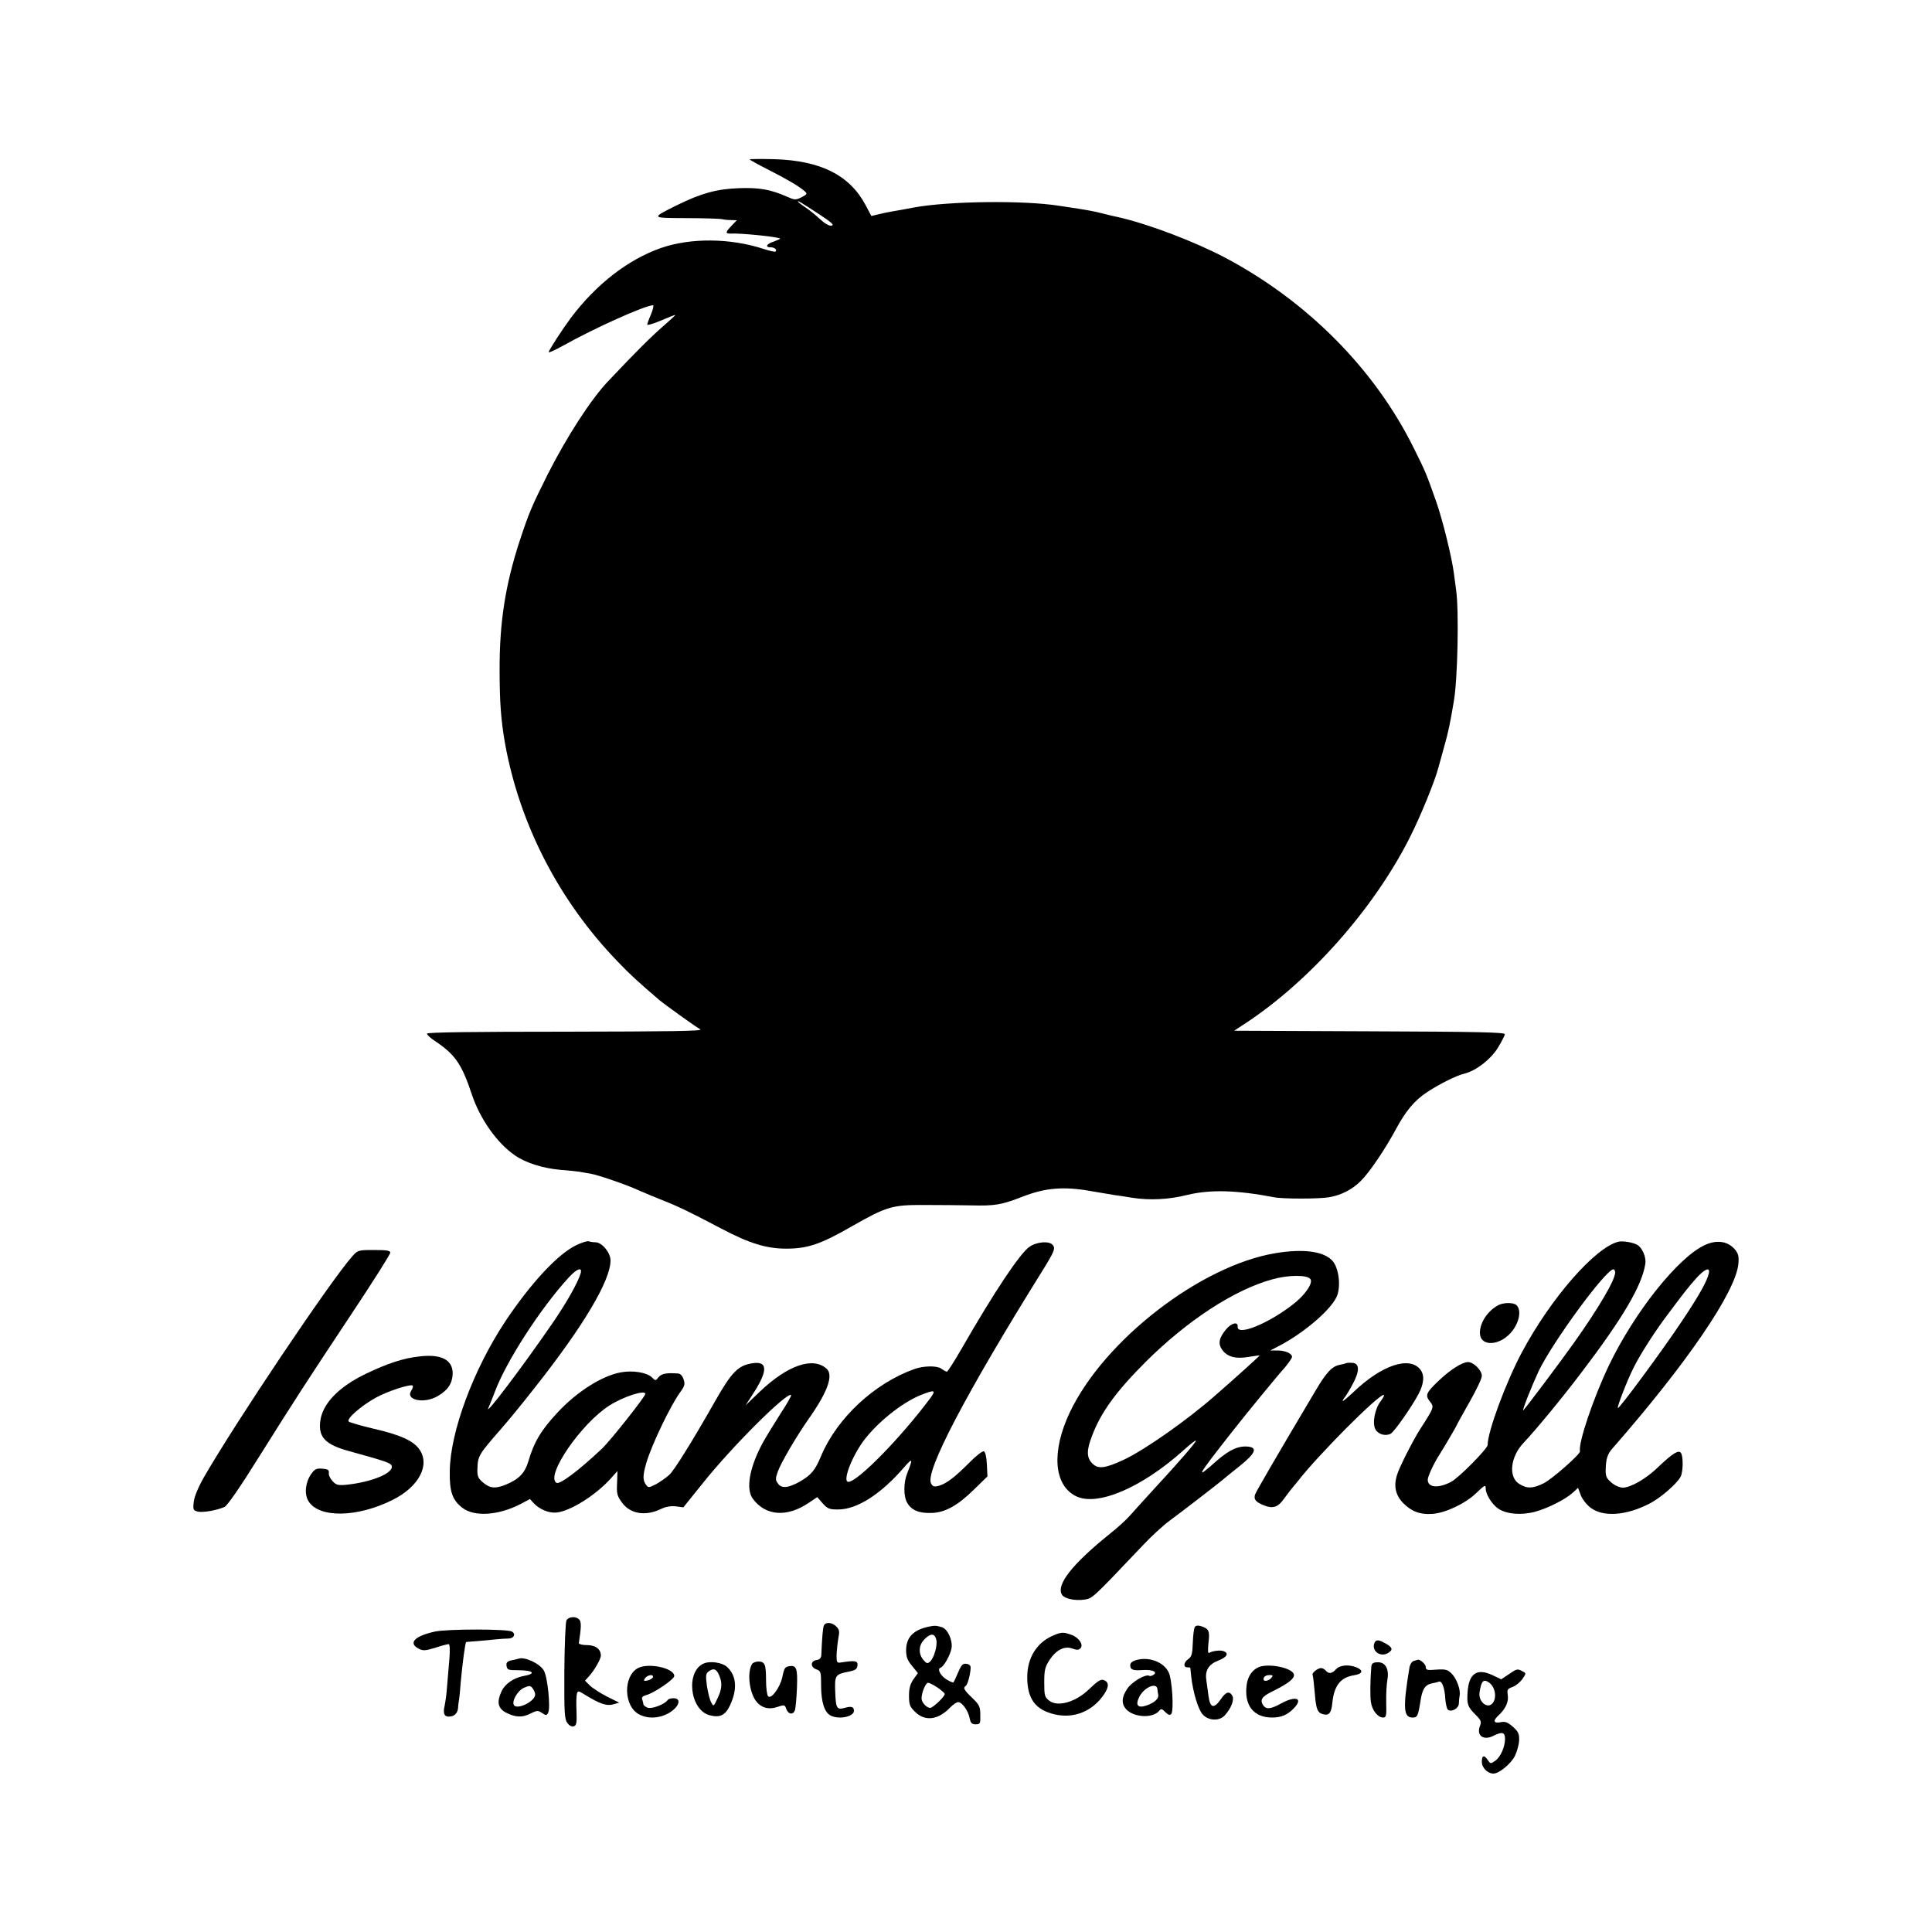 <?xml version="1.0" standalone="no"?>
<!DOCTYPE svg PUBLIC "-//W3C//DTD SVG 20010904//EN"
 "http://www.w3.org/TR/2001/REC-SVG-20010904/DTD/svg10.dtd">
<svg version="1.0" xmlns="http://www.w3.org/2000/svg"
 width="1000pt" height="1000pt" viewBox="0 0 1000 1000"
 preserveAspectRatio="xMidYMid meet">
<g transform="translate(0,1000) scale(0.1,-0.1)"
fill="#000000" stroke="none">
<path d="M3880 9175 c0 -2 41 -25 92 -51 99 -50 162 -87 191 -112 17 -15 16
-17 -14 -33 -31 -15 -35 -15 -78 4 -82 36 -141 47 -246 43 -114 -4 -195 -26
-319 -87 -138 -69 -140 -67 45 -68 90 0 173 -3 184 -5 11 -3 33 -5 49 -5 l30
-1 -27 -28 c-33 -34 -34 -42 -4 -41 51 3 246 -17 255 -26 2 -1 -13 -8 -32 -15
-39 -12 -48 -30 -17 -30 20 0 35 -13 25 -22 -2 -3 -29 3 -60 13 -173 57 -379
59 -534 5 -170 -60 -334 -187 -465 -361 -41 -55 -115 -168 -115 -178 0 -4 33
11 73 33 162 91 427 210 467 210 5 0 0 -21 -10 -46 -11 -25 -20 -50 -20 -54 0
-5 31 4 69 20 39 17 73 30 76 30 3 0 -25 -26 -63 -59 -62 -54 -135 -126 -286
-286 -88 -93 -211 -283 -311 -480 -84 -168 -96 -196 -146 -347 -74 -228 -104
-421 -103 -668 0 -164 7 -258 28 -378 76 -420 280 -815 582 -1128 69 -72 106
-105 214 -198 31 -26 188 -139 215 -154 15 -9 -161 -11 -697 -12 -476 0 -718
-3 -718 -10 0 -6 18 -23 41 -38 105 -70 139 -119 192 -279 42 -125 130 -250
222 -313 56 -39 145 -67 235 -75 41 -3 86 -8 100 -10 14 -3 39 -7 57 -10 37
-6 189 -58 251 -87 24 -11 78 -33 120 -50 82 -32 146 -63 305 -147 146 -77
234 -104 337 -104 110 0 178 23 338 115 181 103 209 112 377 111 77 0 185 -1
240 -2 125 -3 158 2 270 46 116 45 212 53 351 28 55 -9 111 -19 125 -21 14 -2
53 -7 85 -13 95 -15 193 -10 289 14 119 29 257 25 450 -12 43 -9 232 -9 284 0
61 10 121 40 165 85 44 43 127 166 181 267 52 96 96 149 163 193 62 41 152 86
192 95 60 15 134 72 172 132 20 33 37 66 37 72 1 10 -149 13 -700 15 l-701 3
64 42 c331 220 656 587 842 952 57 111 135 303 152 371 2 8 15 55 29 105 22
78 30 117 50 235 20 114 27 468 12 575 -4 28 -9 68 -12 90 -11 83 -58 273 -90
365 -51 145 -55 156 -117 280 -202 409 -551 761 -978 987 -160 84 -397 174
-552 209 -10 2 -26 6 -36 8 -9 2 -35 9 -57 14 -22 6 -74 16 -115 22 -41 6 -86
13 -99 15 -183 29 -573 24 -751 -9 -41 -8 -91 -17 -110 -20 -19 -3 -52 -10
-72 -15 l-38 -9 -30 57 c-83 155 -233 230 -472 237 -71 2 -128 1 -128 -1z
m360 -284 c64 -42 80 -56 64 -59 -13 -2 -35 11 -60 34 -21 20 -56 48 -76 61
-21 14 -38 28 -38 30 0 5 9 0 110 -66z"/>
<path d="M2985 3556 c-95 -44 -236 -195 -370 -396 -165 -249 -285 -572 -287
-775 -2 -107 14 -150 66 -190 62 -47 186 -39 300 20 l49 26 19 -21 c30 -32 77
-52 116 -49 70 5 204 88 283 176 l35 39 -2 -62 c-3 -55 0 -67 26 -102 42 -58
121 -71 200 -33 27 13 52 17 79 14 l38 -5 99 123 c151 190 439 477 459 458 2
-3 -22 -46 -55 -96 -32 -50 -73 -117 -91 -149 -70 -129 -90 -241 -52 -292 66
-89 177 -97 290 -20 l43 29 28 -32 c26 -29 35 -32 80 -32 98 0 222 79 344 221
42 48 44 43 14 -33 -20 -49 -20 -121 0 -154 22 -38 61 -54 124 -52 70 1 137
38 221 121 l70 68 -3 63 c-2 40 -8 64 -16 67 -7 2 -41 -24 -74 -58 -77 -77
-118 -108 -157 -120 -26 -7 -33 -5 -42 12 -32 60 182 468 578 1103 60 97 67
114 52 131 -18 22 -82 17 -120 -9 -49 -33 -185 -237 -353 -530 -37 -64 -71
-117 -75 -117 -3 0 -17 7 -29 16 -23 16 -91 15 -139 -2 -207 -74 -400 -253
-483 -450 -31 -74 -50 -97 -107 -131 -61 -35 -98 -39 -116 -12 -14 18 -14 26
-1 62 16 46 96 182 159 272 98 139 130 226 94 260 -70 64 -201 20 -346 -118
l-74 -71 35 54 c81 123 82 176 2 164 -75 -11 -108 -44 -195 -197 -118 -208
-211 -357 -236 -380 -16 -15 -48 -37 -69 -49 -38 -19 -40 -20 -53 -2 -17 23
-16 49 3 114 28 94 124 294 174 363 24 33 27 43 18 68 -6 19 -17 30 -31 30
-58 4 -83 -1 -98 -19 -16 -20 -16 -20 -35 -1 -26 25 -97 37 -159 26 -98 -17
-229 -100 -330 -209 -84 -90 -121 -152 -150 -251 -18 -61 -48 -93 -118 -122
-52 -21 -81 -19 -116 11 -26 22 -31 33 -30 67 2 71 4 75 119 207 45 52 92 108
180 220 251 318 390 552 390 656 0 41 -45 94 -78 94 -11 0 -26 2 -34 5 -7 3
-36 -6 -63 -19z m20 -148 c-15 -49 -71 -148 -142 -252 -160 -233 -364 -502
-334 -441 5 11 19 47 32 80 58 157 237 434 383 593 43 47 72 56 61 20z m1810
-645 c-152 -204 -376 -433 -424 -433 -31 0 14 123 77 210 71 96 199 199 297
239 73 29 82 27 50 -16z m-1475 22 c0 -14 -183 -245 -226 -285 -125 -117 -217
-185 -234 -175 -58 36 127 306 274 400 72 46 186 83 186 60z"/>
<path d="M8377 3573 c-120 -29 -350 -292 -500 -573 -83 -156 -177 -410 -177
-479 0 -19 -149 -170 -189 -191 -67 -35 -121 -30 -121 11 0 17 31 84 60 129
20 31 90 150 90 153 0 2 29 55 65 118 36 63 65 124 65 137 0 30 -43 72 -72 72
-31 -1 -91 -39 -153 -98 -64 -61 -69 -74 -44 -106 23 -29 23 -29 -52 -146 -38
-60 -108 -198 -119 -237 -17 -56 -6 -103 32 -142 43 -44 87 -61 150 -57 67 4
170 52 227 106 46 44 51 47 51 25 0 -29 32 -81 64 -103 42 -29 118 -36 191
-17 66 18 158 64 197 100 l26 24 14 -38 c8 -21 31 -50 51 -65 64 -49 183 -41
302 20 57 28 146 105 164 141 13 26 14 102 2 122 -12 19 -44 -2 -119 -73 -60
-59 -142 -106 -182 -106 -16 0 -42 11 -59 26 -26 22 -31 33 -30 67 1 55 9 81
35 110 386 441 638 810 652 956 3 39 0 52 -19 75 -37 42 -93 50 -154 22 -139
-63 -367 -350 -499 -627 -80 -168 -158 -400 -148 -441 3 -14 -147 -146 -189
-166 -56 -27 -85 -28 -125 -3 -58 35 -47 141 23 214 62 66 190 220 294 357
217 285 317 454 335 567 6 36 -16 87 -44 101 -23 12 -73 20 -95 15z m-17 -160
c0 -38 -86 -184 -213 -363 -76 -107 -259 -350 -263 -350 -6 0 46 130 80 203
73 152 348 527 387 527 5 0 9 -8 9 -17z m485 -3 c-8 -39 -50 -115 -142 -252
-102 -153 -323 -452 -329 -446 -5 6 49 145 82 210 31 63 101 172 155 246 98
132 127 169 167 214 46 51 74 62 67 28z"/>
<path d="M1823 3497 c-117 -133 -604 -859 -768 -1144 -29 -51 -49 -99 -52
-126 -5 -41 -3 -45 21 -51 26 -6 97 6 138 24 15 7 82 104 181 263 196 312 233
369 479 740 109 164 198 305 198 313 0 11 -18 14 -84 14 -83 0 -84 -1 -113
-33z"/>
<path d="M6604 3514 c-388 -63 -890 -451 -1067 -825 -95 -201 -83 -374 30
-432 109 -57 340 41 555 233 37 34 68 58 68 53 0 -9 -84 -106 -215 -248 -50
-55 -107 -117 -126 -139 -18 -21 -64 -63 -102 -93 -198 -159 -284 -268 -249
-319 13 -19 66 -30 111 -24 47 7 38 -1 305 280 43 46 106 104 140 129 72 53
279 213 286 221 3 3 38 31 78 63 78 63 92 93 45 99 -51 6 -97 -14 -163 -71
-116 -103 -112 -93 74 144 71 91 249 308 274 334 7 8 20 25 29 38 15 22 14 25
-3 38 -10 8 -37 15 -59 15 l-40 0 50 26 c123 65 256 178 291 247 27 51 15 156
-21 193 -46 48 -150 61 -291 38z m179 -135 c14 -22 -30 -85 -95 -134 -129 -99
-285 -161 -282 -112 3 28 -32 20 -60 -14 -37 -44 -43 -75 -19 -107 27 -36 71
-47 138 -35 30 5 55 8 55 7 0 -2 -131 -121 -229 -206 -144 -127 -365 -282
-473 -333 -99 -46 -134 -50 -164 -20 -30 30 -31 67 -2 142 45 121 124 230 277
383 216 215 459 374 656 428 85 24 183 24 198 1z"/>
<path d="M7756 3245 c-55 -29 -96 -90 -96 -143 0 -77 110 -69 170 12 36 49 44
106 20 130 -15 15 -66 15 -94 1z"/>
<path d="M2170 2979 c-83 -9 -164 -36 -275 -89 -144 -69 -230 -159 -238 -252
-8 -79 30 -116 150 -149 189 -52 214 -61 220 -75 14 -37 -100 -85 -233 -99
-44 -4 -54 -2 -73 19 -12 13 -21 32 -19 42 2 15 -4 20 -33 22 -31 3 -40 -2
-58 -27 -30 -42 -37 -103 -15 -140 53 -89 252 -87 437 6 136 68 195 181 137
262 -31 44 -100 75 -240 107 -63 15 -119 31 -125 36 -14 13 62 80 139 123 61
34 181 73 192 63 3 -4 0 -15 -8 -27 -30 -48 67 -68 136 -28 53 30 77 65 79
115 2 73 -58 105 -173 91z"/>
<path d="M6967 2944 c-1 -1 -15 -5 -31 -8 -41 -7 -71 -39 -128 -136 -208 -350
-307 -521 -312 -536 -7 -24 2 -36 37 -52 55 -24 81 -16 117 36 19 26 37 49 40
52 3 3 16 19 29 35 100 130 413 445 443 445 5 0 -2 -15 -16 -33 -30 -39 -44
-114 -27 -145 14 -26 52 -37 79 -23 19 10 111 142 145 207 28 54 31 97 8 126
-56 70 -200 22 -344 -116 -31 -29 -57 -51 -57 -47 0 4 4 11 9 17 5 5 24 35 41
67 39 71 38 112 -2 113 -15 1 -29 0 -31 -2z"/>
<path d="M2932 1613 c-5 -10 -10 -129 -11 -265 -1 -220 1 -248 17 -268 10 -13
23 -19 33 -15 13 5 15 19 13 78 -2 40 -1 80 2 90 5 17 8 16 40 -4 78 -48 113
-60 147 -51 l32 9 -64 32 c-35 18 -75 44 -88 57 l-25 25 20 22 c28 31 62 89
62 108 0 33 -27 54 -72 54 -24 0 -42 5 -42 10 13 83 13 109 3 121 -16 20 -56
17 -67 -3z"/>
<path d="M4264 1585 c-5 -13 -9 -59 -13 -152 -1 -14 -8 -23 -23 -25 -33 -4
-35 -36 -4 -48 25 -9 26 -13 26 -85 0 -83 17 -137 48 -154 43 -23 122 -7 122
24 0 21 -14 25 -48 15 -41 -11 -46 -3 -49 87 -3 81 1 87 67 100 36 7 46 13 48
31 4 26 -11 29 -85 17 -21 -3 -23 0 -23 38 1 23 5 62 9 86 7 36 6 46 -10 62
-23 23 -57 25 -65 4z"/>
<path d="M4805 1580 c-78 -17 -114 -55 -115 -120 0 -36 6 -53 31 -83 l30 -37
-23 -32 c-17 -25 -23 -47 -23 -85 0 -45 4 -57 31 -83 52 -52 121 -43 184 24
14 14 32 26 40 26 20 -1 52 -45 59 -84 5 -25 12 -31 31 -31 23 0 25 3 24 48 0
44 -5 53 -42 89 -42 40 -49 52 -33 62 9 6 23 57 25 91 1 14 -6 21 -22 23 -18
3 -26 -5 -43 -45 -11 -26 -22 -49 -24 -51 -2 -2 -17 4 -34 14 -32 19 -52 55
-33 62 17 5 50 64 57 100 7 41 -19 98 -48 109 -32 10 -39 10 -72 3z m41 -66
c8 -30 -12 -99 -34 -116 -11 -10 -18 -8 -33 11 -27 32 -24 77 6 106 31 32 53
32 61 -1z m7 -249 c20 -14 37 -29 37 -33 0 -14 -62 -72 -75 -72 -19 0 -45 28
-45 49 0 30 21 81 34 81 6 0 28 -11 49 -25z"/>
<path d="M6184 1578 c-4 -7 -9 -43 -10 -81 -2 -57 -6 -72 -23 -84 -24 -16 -28
-43 -6 -43 8 0 15 -1 16 -2 0 -2 2 -23 5 -48 9 -79 36 -170 60 -195 31 -33 88
-34 115 -2 32 36 48 79 38 99 -15 27 -34 22 -60 -17 -36 -52 -56 -46 -64 18
-4 28 -9 65 -11 81 -8 49 12 82 62 101 45 17 57 39 26 49 -18 6 -55 1 -73 -9
-7 -5 -8 12 -4 52 8 62 2 74 -42 87 -13 4 -24 2 -29 -6z"/>
<path d="M2251 1555 c-105 -23 -139 -59 -85 -88 23 -12 34 -12 86 4 33 11 64
19 70 19 6 0 8 -28 4 -77 -4 -43 -9 -107 -12 -142 -2 -36 -9 -82 -13 -102 -10
-42 1 -59 33 -53 21 3 35 20 37 44 0 8 2 22 3 30 2 8 7 51 10 95 10 111 24
214 29 216 1 0 29 3 62 5 33 3 76 7 95 9 19 2 47 4 63 4 27 1 38 23 17 36 -22
14 -336 14 -399 0z"/>
<path d="M5450 1534 c-84 -36 -133 -115 -133 -215 0 -113 43 -170 144 -193 98
-22 193 16 252 102 28 40 28 66 0 76 -15 6 -31 -4 -79 -50 -68 -65 -161 -91
-204 -56 -23 18 -25 27 -25 94 0 65 4 80 28 117 35 52 77 73 118 58 21 -8 32
-8 41 1 18 18 -7 56 -46 70 -41 15 -53 15 -96 -4z"/>
<path d="M7114 1496 c-17 -44 35 -78 75 -49 23 16 17 29 -26 51 -29 16 -42 15
-49 -2z"/>
<path d="M2685 1415 c-5 -2 -23 -6 -38 -9 -22 -5 -28 -12 -25 -29 3 -20 9 -22
60 -22 79 0 96 -18 28 -30 -50 -9 -96 -40 -114 -79 -26 -56 -19 -89 24 -111
47 -24 84 -26 124 -5 35 17 40 18 61 4 21 -14 24 -14 32 0 14 25 -3 191 -23
221 -23 36 -97 70 -129 60z m85 -186 c0 -34 -89 -79 -109 -56 -15 19 18 78 53
92 26 11 32 11 43 -4 7 -9 13 -23 13 -32z"/>
<path d="M5883 1408 c-22 -6 -33 -15 -33 -27 0 -24 15 -29 66 -25 48 3 78 -10
54 -25 -8 -5 -17 -8 -21 -5 -18 11 -89 -30 -113 -65 -31 -44 -33 -80 -6 -109
40 -42 137 -47 170 -7 10 12 14 11 32 -7 14 -14 23 -17 30 -10 15 15 5 180
-13 216 -25 53 -101 82 -166 64z m108 -152 c0 -6 2 -19 4 -28 4 -20 -20 -42
-62 -56 -45 -15 -58 3 -35 47 27 50 90 75 93 37z"/>
<path d="M7318 1403 c-10 -2 -20 -18 -23 -36 -34 -206 -31 -257 16 -257 26 0
29 7 43 95 9 53 23 74 54 81 15 3 33 7 40 10 16 5 30 -33 33 -91 2 -25 8 -50
13 -54 18 -15 56 6 57 31 0 13 2 31 4 41 6 30 -15 88 -41 114 -22 22 -32 24
-80 21 -47 -4 -54 -2 -54 13 0 15 -30 42 -42 38 -2 -1 -11 -3 -20 -6z"/>
<path d="M3643 1390 c-95 -40 -73 -241 30 -268 52 -14 80 -1 104 48 41 85 36
158 -15 203 -24 22 -87 31 -119 17z m75 -52 c21 -42 21 -75 -2 -124 -22 -48
-23 -49 -35 -25 -7 12 -17 51 -22 85 -7 52 -6 63 8 74 24 18 38 15 51 -10z"/>
<path d="M3893 1388 c-26 -42 -16 -140 18 -190 27 -37 66 -49 113 -33 36 12
38 12 46 -11 11 -29 36 -31 45 -5 3 11 8 62 10 115 4 98 -2 118 -38 112 -24
-3 -28 -9 -38 -58 -13 -55 -57 -114 -73 -98 -6 6 -11 43 -11 83 0 82 -6 97
-40 97 -13 0 -27 -6 -32 -12z"/>
<path d="M7098 1375 c-6 -78 -7 -155 -2 -186 6 -42 36 -79 63 -79 16 0 18 9
16 78 -1 42 2 95 6 117 10 56 -10 93 -51 91 -22 0 -30 -6 -32 -21z"/>
<path d="M3302 1366 c-78 -42 -74 -199 7 -240 47 -25 110 -20 159 11 50 32 59
73 18 73 -14 0 -27 -4 -30 -9 -14 -22 -82 -48 -104 -40 -12 5 -22 13 -22 18 0
5 -3 16 -6 25 -4 10 2 17 20 22 40 10 146 82 146 99 0 41 -133 70 -188 41z
m78 -45 c0 -9 -24 -21 -42 -21 -6 0 -6 6 2 15 14 16 40 20 40 6z"/>
<path d="M6515 1371 c-33 -14 -56 -47 -62 -90 -15 -107 35 -171 132 -171 45 0
77 13 109 45 54 54 16 71 -63 28 -54 -30 -78 -32 -93 -9 -18 27 -6 45 45 70
84 41 120 69 114 90 -10 34 -130 58 -182 37z m65 -56 c-13 -16 -40 -20 -40 -7
0 14 12 22 33 22 16 0 17 -3 7 -15z"/>
<path d="M6915 1360 c-21 -24 -38 -25 -54 -6 -7 8 -18 13 -25 12 -18 -2 -47
-26 -42 -35 2 -3 7 -44 11 -91 7 -89 14 -105 44 -113 30 -8 42 7 47 58 9 90
42 133 113 144 43 7 49 24 16 39 -40 18 -89 15 -110 -8z"/>
<path d="M7808 1333 l-38 -25 -46 22 c-80 37 -122 8 -128 -91 -4 -61 1 -75 44
-117 26 -26 29 -34 20 -56 -19 -50 19 -77 71 -50 44 22 59 18 59 -16 0 -42
-23 -94 -51 -114 -23 -16 -25 -16 -38 4 -19 28 -31 25 -31 -9 0 -31 30 -61 60
-61 29 0 90 50 111 91 11 22 21 59 22 81 1 34 -4 45 -32 70 -26 23 -40 29 -62
24 -38 -7 -44 6 -13 35 37 34 54 71 48 106 -4 27 -1 32 24 41 16 5 39 24 51
40 21 31 21 31 2 41 -26 15 -30 14 -73 -16z m-102 -41 c32 -21 43 -77 21 -106
-26 -35 -76 5 -69 54 9 59 20 71 48 52z"/>
</g>
</svg>
